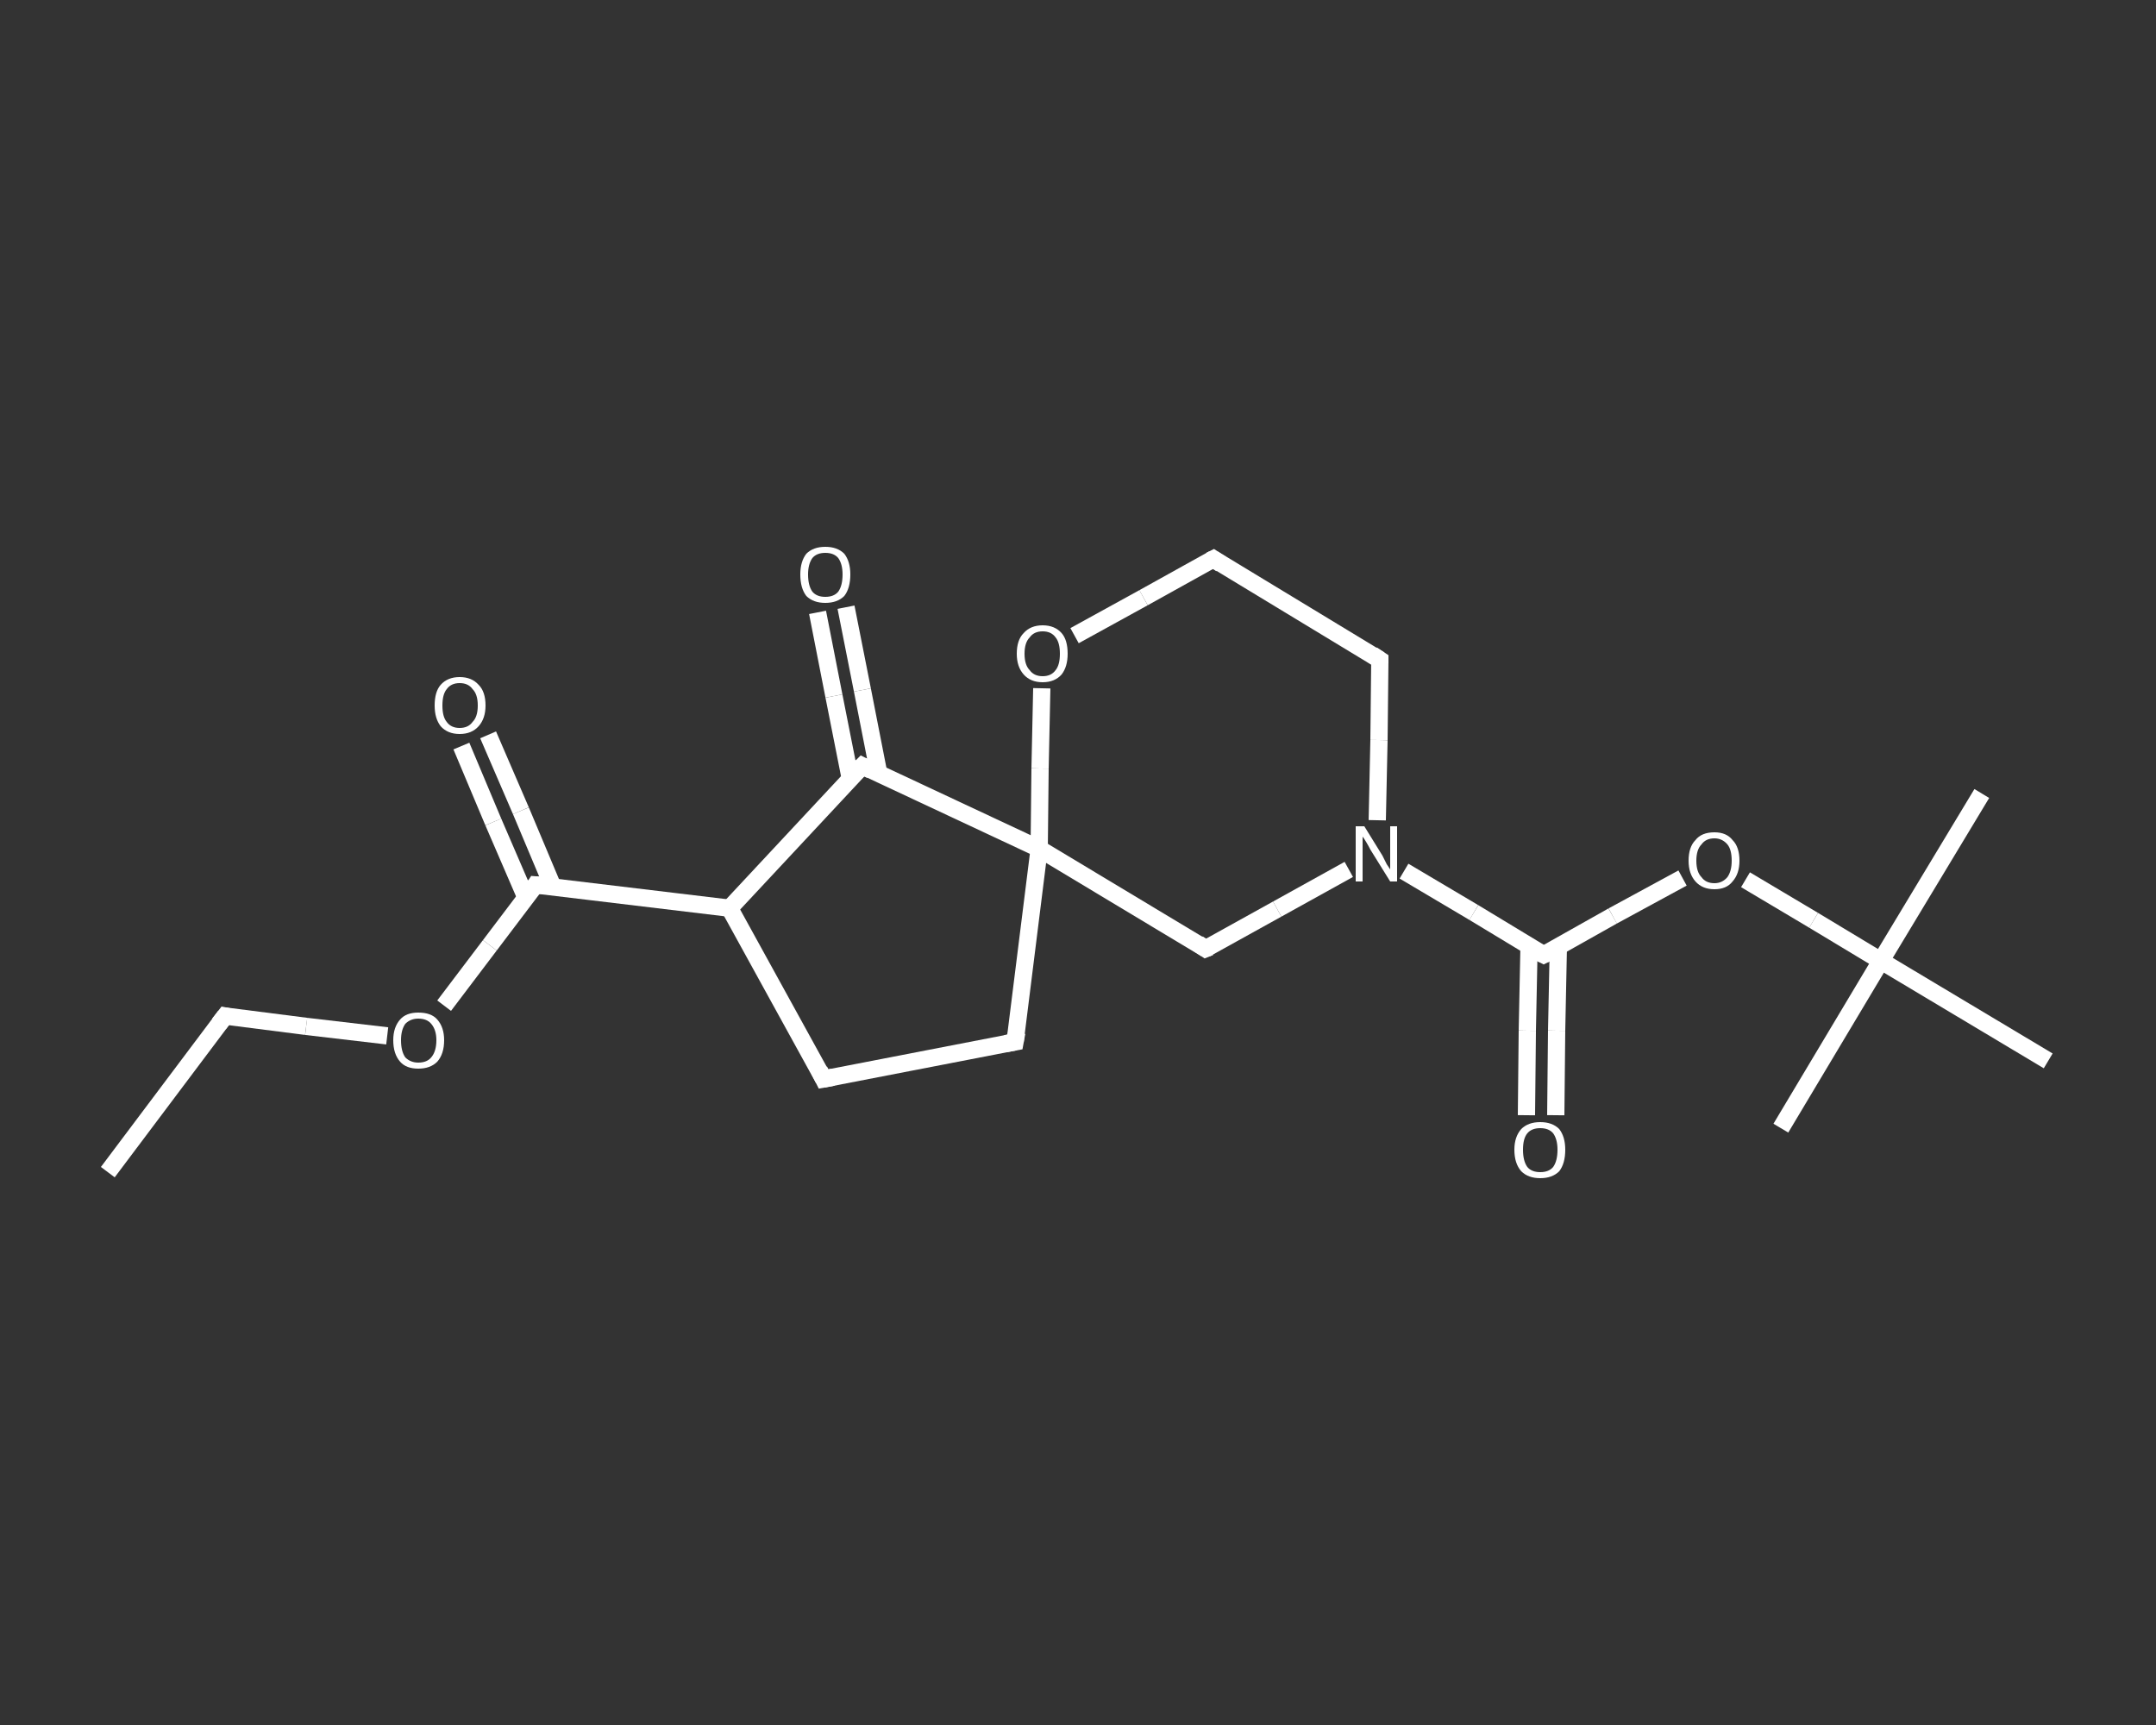 <?xml version='1.0' encoding='iso-8859-1'?>
<svg version='1.1' baseProfile='full'
              xmlns='http://www.w3.org/2000/svg'
                      xmlns:rdkit='http://www.rdkit.org/xml'
                      xmlns:xlink='http://www.w3.org/1999/xlink'
                  xml:space='preserve'
width='250px' height='200px' viewBox='0 0 250 200'>
<rect x="0" y="0" width="250" height="200" fill="#333333" stroke="none"/>
<!-- END OF HEADER -->
<rect style='opacity:1.0;fill:transparent;stroke:none' width='250.0' height='200.0' x='0.0' y='0.0'> </rect>
<path class='bond-0 atom-0 atom-1' d='M 12.5,135.9 L 26.1,117.8' style='fill:none;fill-rule:evenodd;stroke:#FFFFFF;stroke-width:2.0px;stroke-linecap:butt;stroke-linejoin:miter;stroke-opacity:1' />
<path class='bond-1 atom-1 atom-2' d='M 26.1,117.8 L 35.5,119.0' style='fill:none;fill-rule:evenodd;stroke:#FFFFFF;stroke-width:2.0px;stroke-linecap:butt;stroke-linejoin:miter;stroke-opacity:1' />
<path class='bond-1 atom-1 atom-2' d='M 35.5,119.0 L 44.9,120.1' style='fill:none;fill-rule:evenodd;stroke:#FFFFFF;stroke-width:2.0px;stroke-linecap:butt;stroke-linejoin:miter;stroke-opacity:1' />
<path class='bond-2 atom-2 atom-3' d='M 51.5,116.6 L 56.8,109.6' style='fill:none;fill-rule:evenodd;stroke:#FFFFFF;stroke-width:2.0px;stroke-linecap:butt;stroke-linejoin:miter;stroke-opacity:1' />
<path class='bond-2 atom-2 atom-3' d='M 56.8,109.6 L 62.1,102.6' style='fill:none;fill-rule:evenodd;stroke:#FFFFFF;stroke-width:2.0px;stroke-linecap:butt;stroke-linejoin:miter;stroke-opacity:1' />
<path class='bond-3 atom-3 atom-4' d='M 64.1,102.8 L 60.4,94.0' style='fill:none;fill-rule:evenodd;stroke:#FFFFFF;stroke-width:2.0px;stroke-linecap:butt;stroke-linejoin:miter;stroke-opacity:1' />
<path class='bond-3 atom-3 atom-4' d='M 60.4,94.0 L 56.6,85.2' style='fill:none;fill-rule:evenodd;stroke:#FFFFFF;stroke-width:2.0px;stroke-linecap:butt;stroke-linejoin:miter;stroke-opacity:1' />
<path class='bond-3 atom-3 atom-4' d='M 61.0,104.1 L 57.2,95.3' style='fill:none;fill-rule:evenodd;stroke:#FFFFFF;stroke-width:2.0px;stroke-linecap:butt;stroke-linejoin:miter;stroke-opacity:1' />
<path class='bond-3 atom-3 atom-4' d='M 57.2,95.3 L 53.5,86.5' style='fill:none;fill-rule:evenodd;stroke:#FFFFFF;stroke-width:2.0px;stroke-linecap:butt;stroke-linejoin:miter;stroke-opacity:1' />
<path class='bond-4 atom-3 atom-5' d='M 62.1,102.6 L 84.6,105.3' style='fill:none;fill-rule:evenodd;stroke:#FFFFFF;stroke-width:2.0px;stroke-linecap:butt;stroke-linejoin:miter;stroke-opacity:1' />
<path class='bond-5 atom-5 atom-6' d='M 84.6,105.3 L 95.5,125.1' style='fill:none;fill-rule:evenodd;stroke:#FFFFFF;stroke-width:2.0px;stroke-linecap:butt;stroke-linejoin:miter;stroke-opacity:1' />
<path class='bond-6 atom-6 atom-7' d='M 95.5,125.1 L 117.7,120.8' style='fill:none;fill-rule:evenodd;stroke:#FFFFFF;stroke-width:2.0px;stroke-linecap:butt;stroke-linejoin:miter;stroke-opacity:1' />
<path class='bond-7 atom-7 atom-8' d='M 117.7,120.8 L 120.5,98.4' style='fill:none;fill-rule:evenodd;stroke:#FFFFFF;stroke-width:2.0px;stroke-linecap:butt;stroke-linejoin:miter;stroke-opacity:1' />
<path class='bond-8 atom-8 atom-9' d='M 120.5,98.4 L 139.8,110.0' style='fill:none;fill-rule:evenodd;stroke:#FFFFFF;stroke-width:2.0px;stroke-linecap:butt;stroke-linejoin:miter;stroke-opacity:1' />
<path class='bond-9 atom-9 atom-10' d='M 139.8,110.0 L 148.1,105.4' style='fill:none;fill-rule:evenodd;stroke:#FFFFFF;stroke-width:2.0px;stroke-linecap:butt;stroke-linejoin:miter;stroke-opacity:1' />
<path class='bond-9 atom-9 atom-10' d='M 148.1,105.4 L 156.4,100.8' style='fill:none;fill-rule:evenodd;stroke:#FFFFFF;stroke-width:2.0px;stroke-linecap:butt;stroke-linejoin:miter;stroke-opacity:1' />
<path class='bond-10 atom-10 atom-11' d='M 162.8,101.0 L 170.9,105.8' style='fill:none;fill-rule:evenodd;stroke:#FFFFFF;stroke-width:2.0px;stroke-linecap:butt;stroke-linejoin:miter;stroke-opacity:1' />
<path class='bond-10 atom-10 atom-11' d='M 170.9,105.8 L 179.0,110.7' style='fill:none;fill-rule:evenodd;stroke:#FFFFFF;stroke-width:2.0px;stroke-linecap:butt;stroke-linejoin:miter;stroke-opacity:1' />
<path class='bond-11 atom-11 atom-12' d='M 177.3,109.7 L 177.1,119.5' style='fill:none;fill-rule:evenodd;stroke:#FFFFFF;stroke-width:2.0px;stroke-linecap:butt;stroke-linejoin:miter;stroke-opacity:1' />
<path class='bond-11 atom-11 atom-12' d='M 177.1,119.5 L 177.0,129.3' style='fill:none;fill-rule:evenodd;stroke:#FFFFFF;stroke-width:2.0px;stroke-linecap:butt;stroke-linejoin:miter;stroke-opacity:1' />
<path class='bond-11 atom-11 atom-12' d='M 180.7,109.7 L 180.5,119.5' style='fill:none;fill-rule:evenodd;stroke:#FFFFFF;stroke-width:2.0px;stroke-linecap:butt;stroke-linejoin:miter;stroke-opacity:1' />
<path class='bond-11 atom-11 atom-12' d='M 180.5,119.5 L 180.4,129.3' style='fill:none;fill-rule:evenodd;stroke:#FFFFFF;stroke-width:2.0px;stroke-linecap:butt;stroke-linejoin:miter;stroke-opacity:1' />
<path class='bond-12 atom-11 atom-13' d='M 179.0,110.7 L 187.0,106.2' style='fill:none;fill-rule:evenodd;stroke:#FFFFFF;stroke-width:2.0px;stroke-linecap:butt;stroke-linejoin:miter;stroke-opacity:1' />
<path class='bond-12 atom-11 atom-13' d='M 187.0,106.2 L 195.1,101.8' style='fill:none;fill-rule:evenodd;stroke:#FFFFFF;stroke-width:2.0px;stroke-linecap:butt;stroke-linejoin:miter;stroke-opacity:1' />
<path class='bond-13 atom-13 atom-14' d='M 202.4,102.0 L 210.3,106.7' style='fill:none;fill-rule:evenodd;stroke:#FFFFFF;stroke-width:2.0px;stroke-linecap:butt;stroke-linejoin:miter;stroke-opacity:1' />
<path class='bond-13 atom-13 atom-14' d='M 210.3,106.7 L 218.1,111.4' style='fill:none;fill-rule:evenodd;stroke:#FFFFFF;stroke-width:2.0px;stroke-linecap:butt;stroke-linejoin:miter;stroke-opacity:1' />
<path class='bond-14 atom-14 atom-15' d='M 218.1,111.4 L 229.8,92.0' style='fill:none;fill-rule:evenodd;stroke:#FFFFFF;stroke-width:2.0px;stroke-linecap:butt;stroke-linejoin:miter;stroke-opacity:1' />
<path class='bond-15 atom-14 atom-16' d='M 218.1,111.4 L 206.5,130.8' style='fill:none;fill-rule:evenodd;stroke:#FFFFFF;stroke-width:2.0px;stroke-linecap:butt;stroke-linejoin:miter;stroke-opacity:1' />
<path class='bond-16 atom-14 atom-17' d='M 218.1,111.4 L 237.5,123.0' style='fill:none;fill-rule:evenodd;stroke:#FFFFFF;stroke-width:2.0px;stroke-linecap:butt;stroke-linejoin:miter;stroke-opacity:1' />
<path class='bond-17 atom-10 atom-18' d='M 159.7,95.1 L 159.9,85.8' style='fill:none;fill-rule:evenodd;stroke:#FFFFFF;stroke-width:2.0px;stroke-linecap:butt;stroke-linejoin:miter;stroke-opacity:1' />
<path class='bond-17 atom-10 atom-18' d='M 159.9,85.8 L 160.0,76.5' style='fill:none;fill-rule:evenodd;stroke:#FFFFFF;stroke-width:2.0px;stroke-linecap:butt;stroke-linejoin:miter;stroke-opacity:1' />
<path class='bond-18 atom-18 atom-19' d='M 160.0,76.5 L 140.7,64.8' style='fill:none;fill-rule:evenodd;stroke:#FFFFFF;stroke-width:2.0px;stroke-linecap:butt;stroke-linejoin:miter;stroke-opacity:1' />
<path class='bond-19 atom-19 atom-20' d='M 140.7,64.8 L 132.6,69.3' style='fill:none;fill-rule:evenodd;stroke:#FFFFFF;stroke-width:2.0px;stroke-linecap:butt;stroke-linejoin:miter;stroke-opacity:1' />
<path class='bond-19 atom-19 atom-20' d='M 132.6,69.3 L 124.6,73.7' style='fill:none;fill-rule:evenodd;stroke:#FFFFFF;stroke-width:2.0px;stroke-linecap:butt;stroke-linejoin:miter;stroke-opacity:1' />
<path class='bond-20 atom-8 atom-21' d='M 120.5,98.4 L 100.0,88.8' style='fill:none;fill-rule:evenodd;stroke:#FFFFFF;stroke-width:2.0px;stroke-linecap:butt;stroke-linejoin:miter;stroke-opacity:1' />
<path class='bond-21 atom-21 atom-22' d='M 101.9,89.7 L 100.0,80.0' style='fill:none;fill-rule:evenodd;stroke:#FFFFFF;stroke-width:2.0px;stroke-linecap:butt;stroke-linejoin:miter;stroke-opacity:1' />
<path class='bond-21 atom-21 atom-22' d='M 100.0,80.0 L 98.1,70.4' style='fill:none;fill-rule:evenodd;stroke:#FFFFFF;stroke-width:2.0px;stroke-linecap:butt;stroke-linejoin:miter;stroke-opacity:1' />
<path class='bond-21 atom-21 atom-22' d='M 98.6,90.3 L 96.7,80.7' style='fill:none;fill-rule:evenodd;stroke:#FFFFFF;stroke-width:2.0px;stroke-linecap:butt;stroke-linejoin:miter;stroke-opacity:1' />
<path class='bond-21 atom-21 atom-22' d='M 96.7,80.7 L 94.8,71.0' style='fill:none;fill-rule:evenodd;stroke:#FFFFFF;stroke-width:2.0px;stroke-linecap:butt;stroke-linejoin:miter;stroke-opacity:1' />
<path class='bond-22 atom-21 atom-5' d='M 100.0,88.8 L 84.6,105.3' style='fill:none;fill-rule:evenodd;stroke:#FFFFFF;stroke-width:2.0px;stroke-linecap:butt;stroke-linejoin:miter;stroke-opacity:1' />
<path class='bond-23 atom-20 atom-8' d='M 120.8,79.8 L 120.6,89.1' style='fill:none;fill-rule:evenodd;stroke:#FFFFFF;stroke-width:2.0px;stroke-linecap:butt;stroke-linejoin:miter;stroke-opacity:1' />
<path class='bond-23 atom-20 atom-8' d='M 120.6,89.1 L 120.5,98.4' style='fill:none;fill-rule:evenodd;stroke:#FFFFFF;stroke-width:2.0px;stroke-linecap:butt;stroke-linejoin:miter;stroke-opacity:1' />
<path d='M 25.4,118.7 L 26.1,117.8 L 26.6,117.9' style='fill:none;stroke:#FFFFFF;stroke-width:2.0px;stroke-linecap:butt;stroke-linejoin:miter;stroke-opacity:1;' />
<path d='M 61.9,102.9 L 62.1,102.6 L 63.3,102.7' style='fill:none;stroke:#FFFFFF;stroke-width:2.0px;stroke-linecap:butt;stroke-linejoin:miter;stroke-opacity:1;' />
<path d='M 95.0,124.1 L 95.5,125.1 L 96.6,124.9' style='fill:none;stroke:#FFFFFF;stroke-width:2.0px;stroke-linecap:butt;stroke-linejoin:miter;stroke-opacity:1;' />
<path d='M 116.6,121.0 L 117.7,120.8 L 117.9,119.7' style='fill:none;stroke:#FFFFFF;stroke-width:2.0px;stroke-linecap:butt;stroke-linejoin:miter;stroke-opacity:1;' />
<path d='M 138.9,109.4 L 139.8,110.0 L 140.3,109.8' style='fill:none;stroke:#FFFFFF;stroke-width:2.0px;stroke-linecap:butt;stroke-linejoin:miter;stroke-opacity:1;' />
<path d='M 178.6,110.5 L 179.0,110.7 L 179.4,110.5' style='fill:none;stroke:#FFFFFF;stroke-width:2.0px;stroke-linecap:butt;stroke-linejoin:miter;stroke-opacity:1;' />
<path d='M 160.0,76.9 L 160.0,76.5 L 159.1,75.9' style='fill:none;stroke:#FFFFFF;stroke-width:2.0px;stroke-linecap:butt;stroke-linejoin:miter;stroke-opacity:1;' />
<path d='M 141.6,65.4 L 140.7,64.8 L 140.3,65.0' style='fill:none;stroke:#FFFFFF;stroke-width:2.0px;stroke-linecap:butt;stroke-linejoin:miter;stroke-opacity:1;' />
<path d='M 101.0,89.3 L 100.0,88.8 L 99.2,89.6' style='fill:none;stroke:#FFFFFF;stroke-width:2.0px;stroke-linecap:butt;stroke-linejoin:miter;stroke-opacity:1;' />
<path class='atom-2' d='M 45.6 120.6
Q 45.6 119.1, 46.4 118.2
Q 47.1 117.4, 48.5 117.4
Q 50.0 117.4, 50.7 118.2
Q 51.5 119.1, 51.5 120.6
Q 51.5 122.2, 50.7 123.1
Q 49.9 123.9, 48.5 123.9
Q 47.1 123.9, 46.4 123.1
Q 45.6 122.2, 45.6 120.6
M 48.5 123.2
Q 49.5 123.2, 50.0 122.6
Q 50.6 121.9, 50.6 120.6
Q 50.6 119.4, 50.0 118.7
Q 49.5 118.1, 48.5 118.1
Q 47.6 118.1, 47.0 118.7
Q 46.5 119.4, 46.5 120.6
Q 46.5 121.9, 47.0 122.6
Q 47.6 123.2, 48.5 123.2
' fill='#FFFFFF'/>
<path class='atom-4' d='M 50.4 81.8
Q 50.4 80.2, 51.1 79.4
Q 51.9 78.5, 53.3 78.5
Q 54.7 78.5, 55.5 79.4
Q 56.3 80.2, 56.3 81.8
Q 56.3 83.3, 55.5 84.2
Q 54.7 85.1, 53.3 85.1
Q 51.9 85.1, 51.1 84.2
Q 50.4 83.3, 50.4 81.8
M 53.3 84.4
Q 54.3 84.4, 54.8 83.7
Q 55.4 83.1, 55.4 81.8
Q 55.4 80.5, 54.8 79.9
Q 54.3 79.2, 53.3 79.2
Q 52.3 79.2, 51.8 79.9
Q 51.3 80.5, 51.3 81.8
Q 51.3 83.1, 51.8 83.7
Q 52.3 84.4, 53.3 84.4
' fill='#FFFFFF'/>
<path class='atom-10' d='M 158.2 95.8
L 160.3 99.2
Q 160.5 99.6, 160.8 100.2
Q 161.2 100.8, 161.2 100.8
L 161.2 95.8
L 162.0 95.8
L 162.0 102.2
L 161.2 102.2
L 158.9 98.5
Q 158.7 98.1, 158.4 97.6
Q 158.1 97.1, 158.0 97.0
L 158.0 102.2
L 157.2 102.2
L 157.2 95.8
L 158.2 95.8
' fill='#FFFFFF'/>
<path class='atom-12' d='M 175.6 133.3
Q 175.6 131.8, 176.4 130.9
Q 177.2 130.1, 178.6 130.1
Q 180.0 130.1, 180.8 130.9
Q 181.5 131.8, 181.5 133.3
Q 181.5 134.9, 180.8 135.8
Q 180.0 136.6, 178.6 136.6
Q 177.2 136.6, 176.4 135.8
Q 175.6 134.9, 175.6 133.3
M 178.6 135.9
Q 179.6 135.9, 180.1 135.3
Q 180.6 134.6, 180.6 133.3
Q 180.6 132.1, 180.1 131.4
Q 179.6 130.8, 178.6 130.8
Q 177.6 130.8, 177.1 131.4
Q 176.6 132.0, 176.6 133.3
Q 176.6 134.6, 177.1 135.3
Q 177.6 135.9, 178.6 135.9
' fill='#FFFFFF'/>
<path class='atom-13' d='M 195.8 99.8
Q 195.8 98.2, 196.6 97.4
Q 197.3 96.5, 198.8 96.5
Q 200.2 96.5, 200.9 97.4
Q 201.7 98.2, 201.7 99.8
Q 201.7 101.3, 200.9 102.2
Q 200.2 103.1, 198.8 103.1
Q 197.4 103.1, 196.6 102.2
Q 195.8 101.3, 195.8 99.8
M 198.8 102.4
Q 199.7 102.4, 200.3 101.7
Q 200.8 101.0, 200.8 99.8
Q 200.8 98.5, 200.3 97.9
Q 199.7 97.2, 198.8 97.2
Q 197.8 97.2, 197.3 97.9
Q 196.7 98.5, 196.7 99.8
Q 196.7 101.1, 197.3 101.7
Q 197.8 102.4, 198.8 102.4
' fill='#FFFFFF'/>
<path class='atom-20' d='M 117.9 75.8
Q 117.9 74.2, 118.7 73.4
Q 119.5 72.5, 120.9 72.5
Q 122.3 72.5, 123.1 73.4
Q 123.8 74.2, 123.8 75.8
Q 123.8 77.3, 123.1 78.2
Q 122.3 79.1, 120.9 79.1
Q 119.5 79.1, 118.7 78.2
Q 117.9 77.3, 117.9 75.8
M 120.9 78.4
Q 121.9 78.4, 122.4 77.7
Q 122.9 77.1, 122.9 75.8
Q 122.9 74.5, 122.4 73.9
Q 121.9 73.2, 120.9 73.2
Q 119.9 73.2, 119.4 73.9
Q 118.8 74.5, 118.8 75.8
Q 118.8 77.1, 119.4 77.7
Q 119.9 78.4, 120.9 78.4
' fill='#FFFFFF'/>
<path class='atom-22' d='M 92.8 66.6
Q 92.8 65.1, 93.5 64.2
Q 94.3 63.4, 95.7 63.4
Q 97.1 63.4, 97.9 64.2
Q 98.6 65.1, 98.6 66.6
Q 98.6 68.2, 97.9 69.1
Q 97.1 69.9, 95.7 69.9
Q 94.3 69.9, 93.5 69.1
Q 92.8 68.2, 92.8 66.6
M 95.7 69.2
Q 96.7 69.2, 97.2 68.6
Q 97.7 67.9, 97.7 66.6
Q 97.7 65.4, 97.2 64.7
Q 96.7 64.1, 95.7 64.1
Q 94.7 64.1, 94.2 64.7
Q 93.7 65.4, 93.7 66.6
Q 93.7 67.9, 94.2 68.6
Q 94.7 69.2, 95.7 69.2
' fill='#FFFFFF'/>
</svg>

